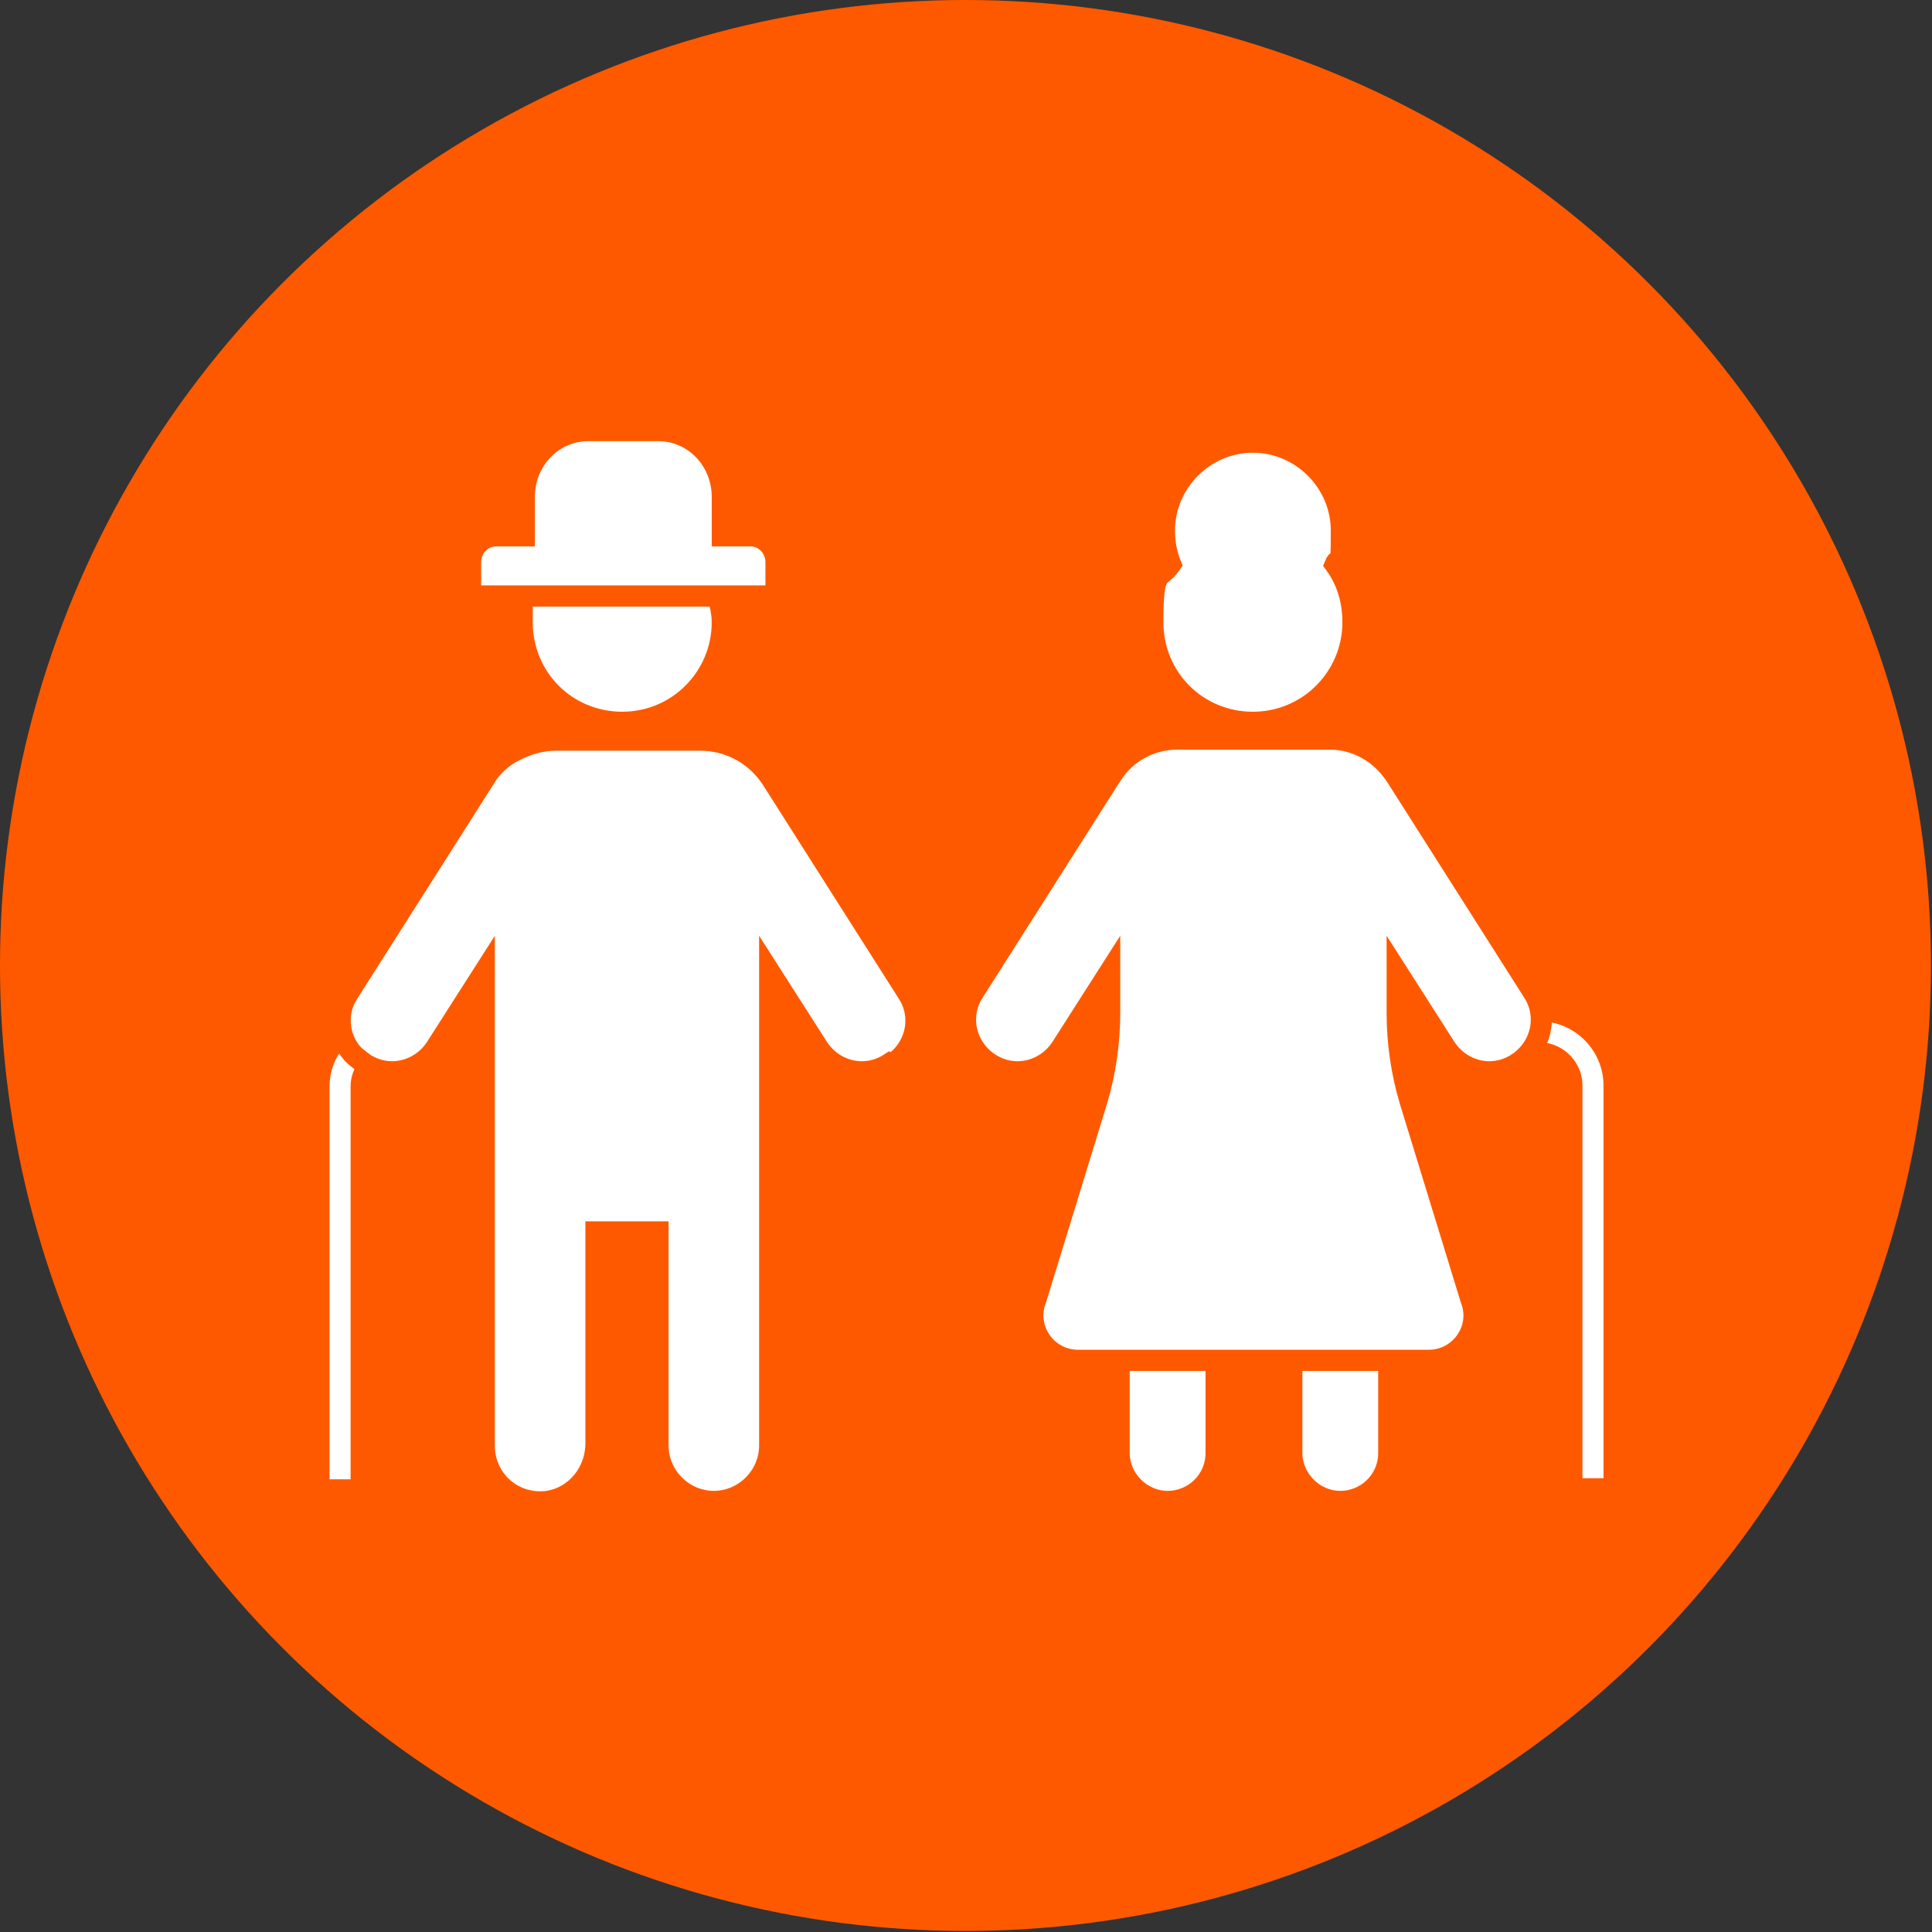<?xml version="1.0" encoding="UTF-8"?><svg id="textos" xmlns="http://www.w3.org/2000/svg" viewBox="0 0 183.5 183.5"><rect x="0" y="0" width="183.5" height="183.5" fill="#333333" stroke="none"/><defs><style>.cls-1{fill:#ff5900;}.cls-2{fill:#fff;stroke:#ff5900;}.cls-2,.cls-3{stroke-miterlimit:10;stroke-width:2px;}.cls-3{fill:none;stroke:#fff;}</style></defs><circle class="cls-1" cx="91.7" cy="91.7" r="91.7"/><path class="cls-2" d="m68.6,59.1c0,5.2-4.2,9.5-9.5,9.5s-9.5-4.2-9.5-9.5.1-1.7.4-2.5h18.2c.2.8.4,1.7.4,2.5Z"/><path class="cls-2" d="m73.7,53.4v3.2h-29v-3.2c0-1.4,1.1-2.5,2.4-2.5h2.7v-3.7c0-3.5,2.7-6.3,6.1-6.3h6.6c3.4,0,6.1,2.8,6.1,6.3v3.7h2.7c1.3,0,2.4,1.1,2.4,2.5Z"/><path class="cls-2" d="m128.5,59.1c0,5.2-4.2,9.5-9.5,9.5s-9.5-4.2-9.5-9.5.6-3.9,1.7-5.5c-.4-1-.6-2.1-.6-3.2,0-4.6,3.8-8.4,8.4-8.4s8.4,3.8,8.4,8.4-.2,2.2-.6,3.2c1.1,1.5,1.7,3.4,1.7,5.5Z"/><path class="cls-2" d="m115.5,129.2v8.8c0,2.6-2.1,4.6-4.6,4.6s-4.6-2.1-4.6-4.6v-8.8h9.2Z"/><path class="cls-2" d="m131.9,129.2v8.8c0,2.6-2.1,4.6-4.6,4.6s-4.6-2.1-4.6-4.6v-8.8h9.2Z"/><path class="cls-3" d="m146.2,98c2.8,0,5.1,2.3,5.1,5.1v37.3"/><path class="cls-3" d="m33.4,100.1c-.7.9-1.1,1.9-1.1,3.1v37.3"/><path class="cls-2" d="m84.5,101c-2.3,1.5-5.3.8-6.8-1.5l-4.6-7.2v45c0,2.9-2.4,5.3-5.3,5.3s-5.3-2.4-5.3-5.3v-20.3h-5.9v20.1c0,2.7-1.9,5.1-4.6,5.5-3.3.4-6-2.1-6-5.3v-45l-4.6,7.2c-1.5,2.3-4.5,3-6.8,1.5-.4-.3-.8-.6-1.1-.9-1.4-1.6-1.6-4-.4-5.8l12.9-20.3c.7-1.2,1.7-2.1,2.9-2.7,1.2-.6,2.5-1,3.9-1h13.7c2.8,0,5.3,1.4,6.8,3.7l12.9,20.3c1.5,2.3.8,5.3-1.5,6.8Z"/><path class="cls-2" d="m144.1,101c-2.3,1.5-5.3.8-6.8-1.5l-4.6-7.2v3.9c0,2.8.4,5.6,1.2,8.3l5.8,18.9c1.1,2.8-1,5.8-4,5.8h-33.3c-3,0-5.1-3-4-5.8l5.8-18.9c.8-2.7,1.2-5.5,1.2-8.3v-3.9l-4.6,7.2c-1.5,2.3-4.5,3-6.8,1.5-2.3-1.5-3-4.5-1.5-6.8l12.9-20.3.2-.3c1.3-2.1,3.7-3.4,6.2-3.4h14.5c2.5,0,4.8,1.3,6.2,3.4l.2.3,12.9,20.3c1.5,2.3.8,5.3-1.5,6.8Z"/></svg>